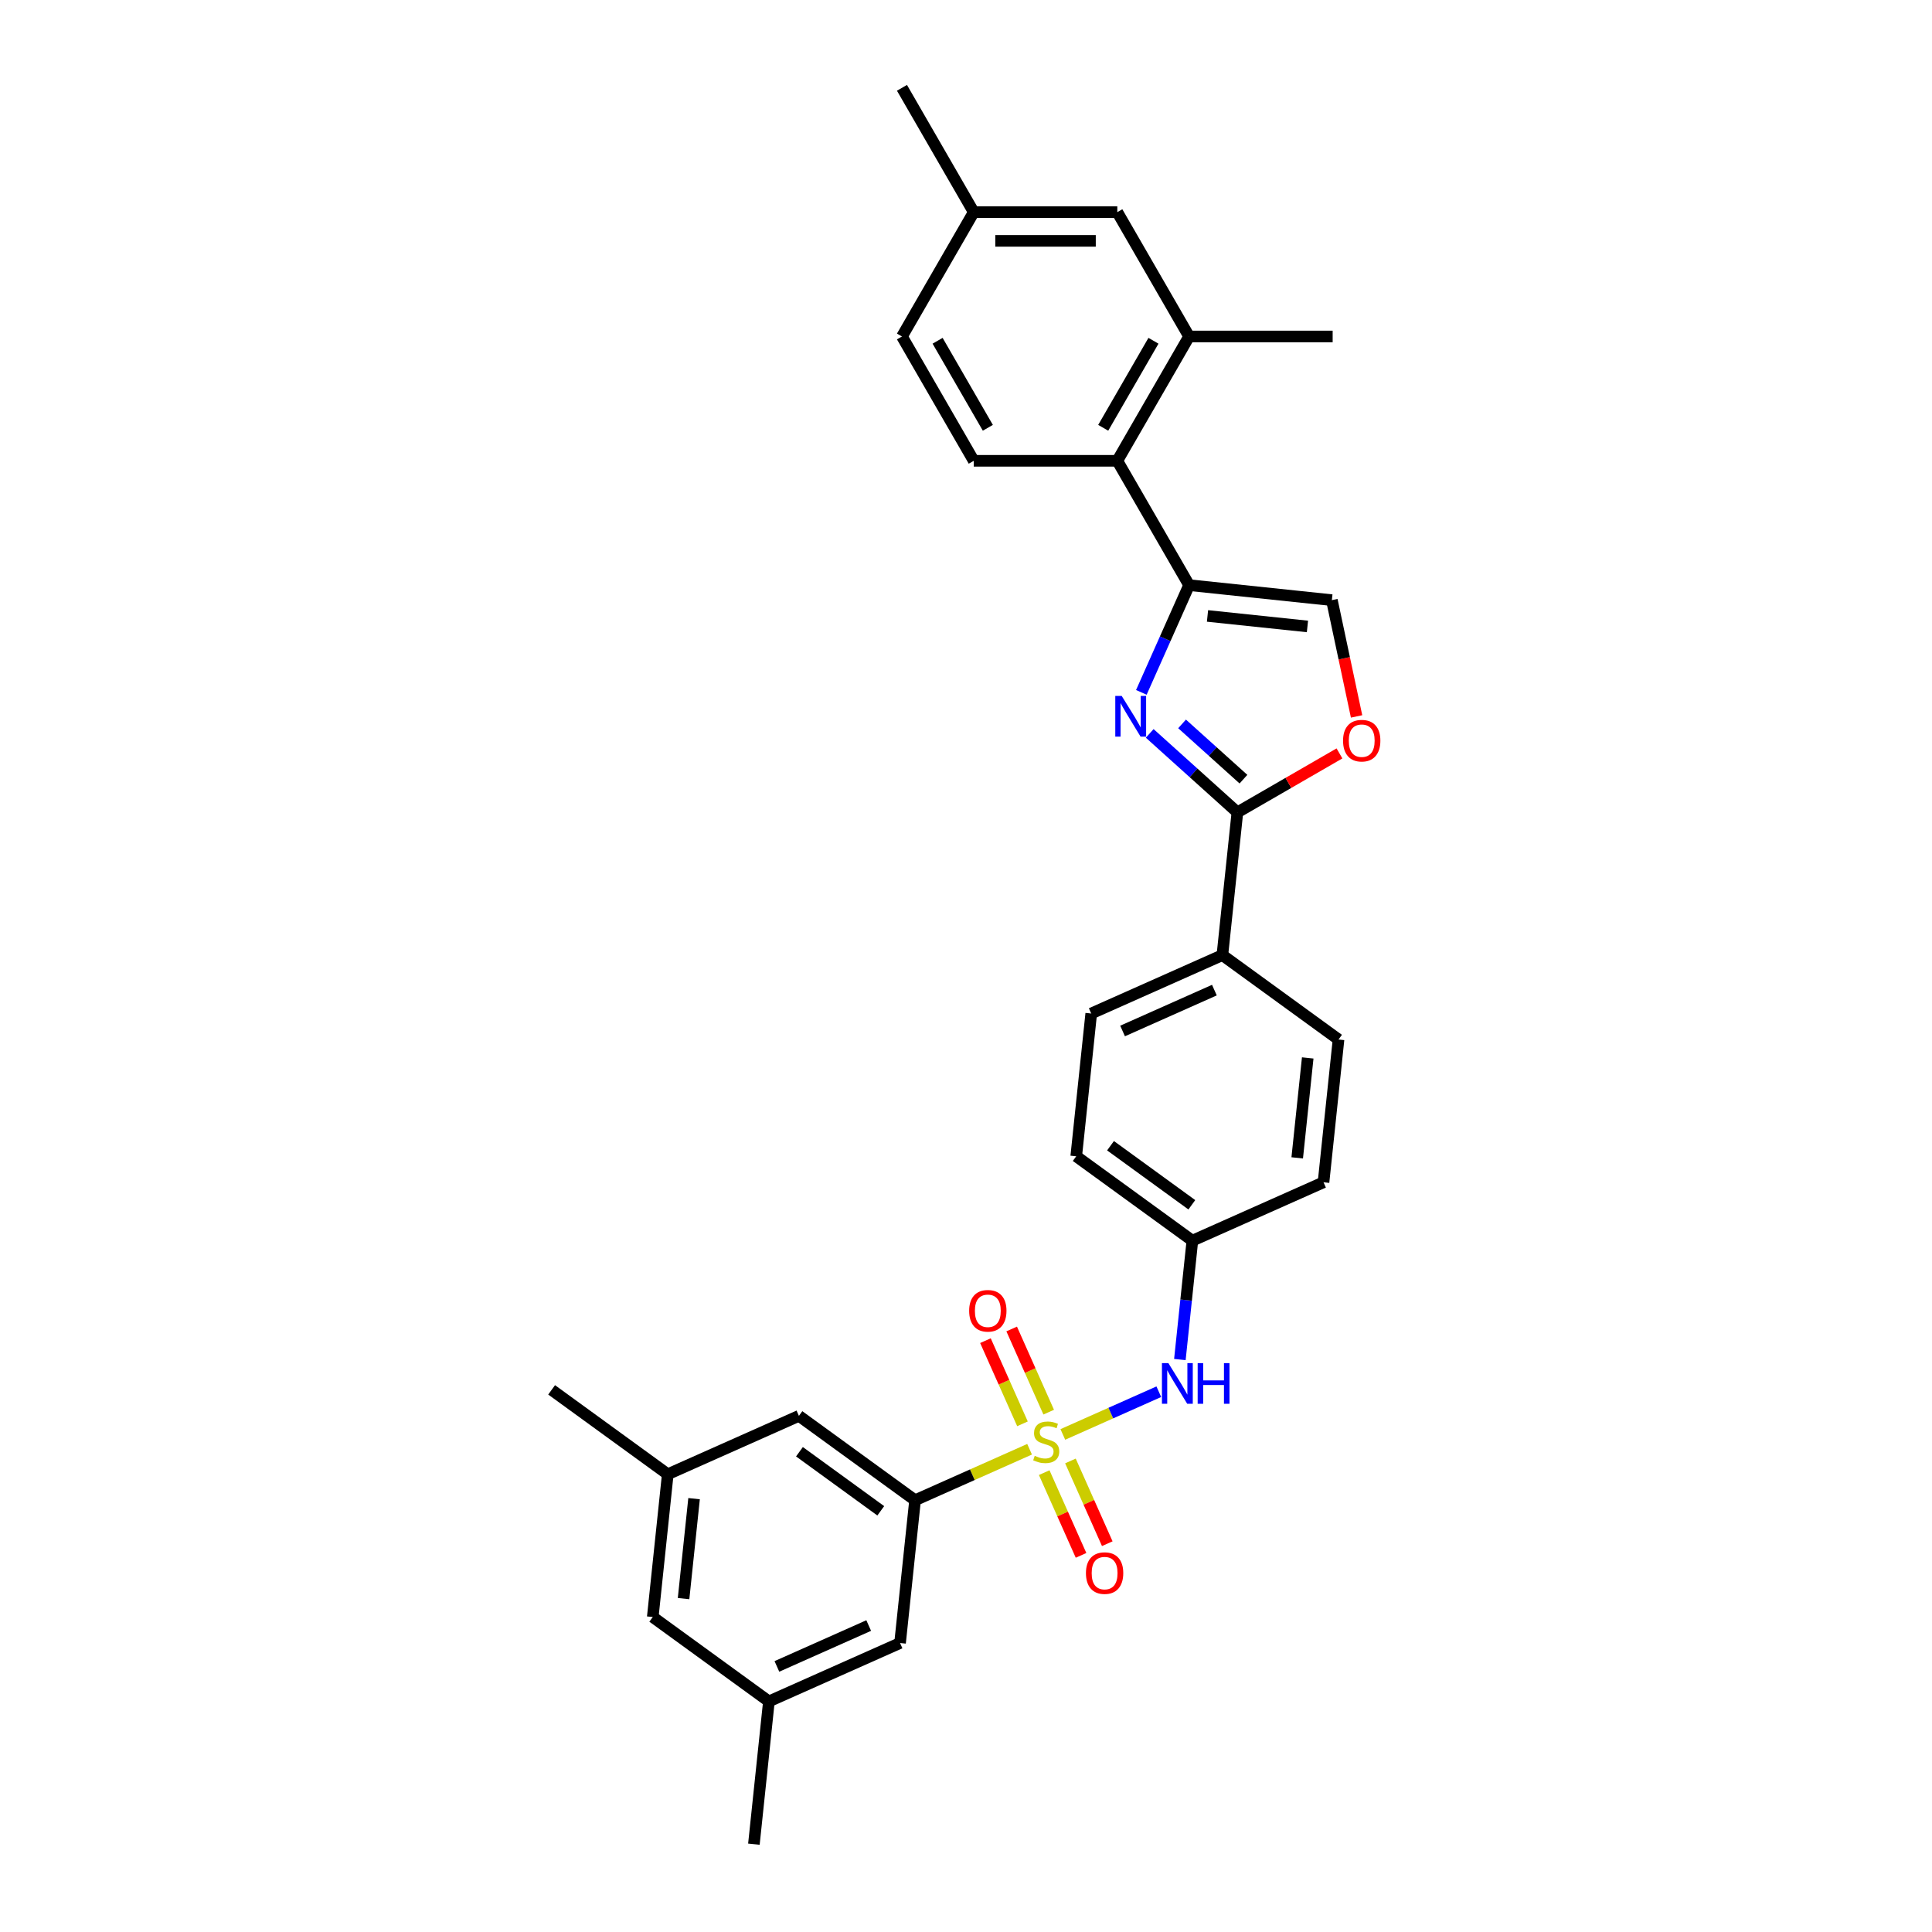 <?xml version='1.0' encoding='iso-8859-1'?>
<svg version='1.1' baseProfile='full'
              xmlns='http://www.w3.org/2000/svg'
                      xmlns:rdkit='http://www.rdkit.org/xml'
                      xmlns:xlink='http://www.w3.org/1999/xlink'
                  xml:space='preserve'
width='1000px' height='1000px' viewBox='0 0 1000 1000'>
<!-- END OF HEADER -->
<rect style='opacity:1.0;fill:#FFFFFF;stroke:none' width='1000' height='1000' x='0' y='0'> </rect>
<path class='bond-3' d='M 532.912,750.128 L 503.273,763.324' style='fill:none;fill-rule:evenodd;stroke:#CCCC00;stroke-width:6px;stroke-linecap:butt;stroke-linejoin:miter;stroke-opacity:1' />
<path class='bond-3' d='M 503.273,763.324 L 473.634,776.52' style='fill:none;fill-rule:evenodd;stroke:#000000;stroke-width:6px;stroke-linecap:butt;stroke-linejoin:miter;stroke-opacity:1' />
<path class='bond-5' d='M 550.122,742.465 L 574.96,731.407' style='fill:none;fill-rule:evenodd;stroke:#CCCC00;stroke-width:6px;stroke-linecap:butt;stroke-linejoin:miter;stroke-opacity:1' />
<path class='bond-5' d='M 574.96,731.407 L 599.798,720.348' style='fill:none;fill-rule:evenodd;stroke:#0000FF;stroke-width:6px;stroke-linecap:butt;stroke-linejoin:miter;stroke-opacity:1' />
<path class='bond-9' d='M 542.807,730.924 L 533.224,709.401' style='fill:none;fill-rule:evenodd;stroke:#CCCC00;stroke-width:6px;stroke-linecap:butt;stroke-linejoin:miter;stroke-opacity:1' />
<path class='bond-9' d='M 533.224,709.401 L 523.642,687.878' style='fill:none;fill-rule:evenodd;stroke:#FF0000;stroke-width:6px;stroke-linecap:butt;stroke-linejoin:miter;stroke-opacity:1' />
<path class='bond-9' d='M 529.23,736.969 L 519.648,715.446' style='fill:none;fill-rule:evenodd;stroke:#CCCC00;stroke-width:6px;stroke-linecap:butt;stroke-linejoin:miter;stroke-opacity:1' />
<path class='bond-9' d='M 519.648,715.446 L 510.065,693.923' style='fill:none;fill-rule:evenodd;stroke:#FF0000;stroke-width:6px;stroke-linecap:butt;stroke-linejoin:miter;stroke-opacity:1' />
<path class='bond-10' d='M 540.479,762.234 L 550.012,783.645' style='fill:none;fill-rule:evenodd;stroke:#CCCC00;stroke-width:6px;stroke-linecap:butt;stroke-linejoin:miter;stroke-opacity:1' />
<path class='bond-10' d='M 550.012,783.645 L 559.545,805.057' style='fill:none;fill-rule:evenodd;stroke:#FF0000;stroke-width:6px;stroke-linecap:butt;stroke-linejoin:miter;stroke-opacity:1' />
<path class='bond-10' d='M 554.056,756.189 L 563.589,777.601' style='fill:none;fill-rule:evenodd;stroke:#CCCC00;stroke-width:6px;stroke-linecap:butt;stroke-linejoin:miter;stroke-opacity:1' />
<path class='bond-10' d='M 563.589,777.601 L 573.122,799.013' style='fill:none;fill-rule:evenodd;stroke:#FF0000;stroke-width:6px;stroke-linecap:butt;stroke-linejoin:miter;stroke-opacity:1' />
<path class='bond-0' d='M 595.087,379.607 L 617.778,400.038' style='fill:none;fill-rule:evenodd;stroke:#0000FF;stroke-width:6px;stroke-linecap:butt;stroke-linejoin:miter;stroke-opacity:1' />
<path class='bond-0' d='M 617.778,400.038 L 640.47,420.47' style='fill:none;fill-rule:evenodd;stroke:#000000;stroke-width:6px;stroke-linecap:butt;stroke-linejoin:miter;stroke-opacity:1' />
<path class='bond-0' d='M 611.839,374.692 L 627.723,388.994' style='fill:none;fill-rule:evenodd;stroke:#0000FF;stroke-width:6px;stroke-linecap:butt;stroke-linejoin:miter;stroke-opacity:1' />
<path class='bond-0' d='M 627.723,388.994 L 643.607,403.296' style='fill:none;fill-rule:evenodd;stroke:#000000;stroke-width:6px;stroke-linecap:butt;stroke-linejoin:miter;stroke-opacity:1' />
<path class='bond-1' d='M 590.76,358.368 L 603.116,330.616' style='fill:none;fill-rule:evenodd;stroke:#0000FF;stroke-width:6px;stroke-linecap:butt;stroke-linejoin:miter;stroke-opacity:1' />
<path class='bond-1' d='M 603.116,330.616 L 615.472,302.864' style='fill:none;fill-rule:evenodd;stroke:#000000;stroke-width:6px;stroke-linecap:butt;stroke-linejoin:miter;stroke-opacity:1' />
<path class='bond-6' d='M 615.472,302.864 L 578.318,238.512' style='fill:none;fill-rule:evenodd;stroke:#000000;stroke-width:6px;stroke-linecap:butt;stroke-linejoin:miter;stroke-opacity:1' />
<path class='bond-32' d='M 615.472,302.864 L 689.373,310.632' style='fill:none;fill-rule:evenodd;stroke:#000000;stroke-width:6px;stroke-linecap:butt;stroke-linejoin:miter;stroke-opacity:1' />
<path class='bond-32' d='M 625.004,318.81 L 676.734,324.247' style='fill:none;fill-rule:evenodd;stroke:#000000;stroke-width:6px;stroke-linecap:butt;stroke-linejoin:miter;stroke-opacity:1' />
<path class='bond-2' d='M 640.47,420.47 L 632.703,494.37' style='fill:none;fill-rule:evenodd;stroke:#000000;stroke-width:6px;stroke-linecap:butt;stroke-linejoin:miter;stroke-opacity:1' />
<path class='bond-4' d='M 640.47,420.47 L 666.887,405.218' style='fill:none;fill-rule:evenodd;stroke:#000000;stroke-width:6px;stroke-linecap:butt;stroke-linejoin:miter;stroke-opacity:1' />
<path class='bond-4' d='M 666.887,405.218 L 693.305,389.966' style='fill:none;fill-rule:evenodd;stroke:#FF0000;stroke-width:6px;stroke-linecap:butt;stroke-linejoin:miter;stroke-opacity:1' />
<path class='bond-13' d='M 473.634,776.52 L 413.517,732.843' style='fill:none;fill-rule:evenodd;stroke:#000000;stroke-width:6px;stroke-linecap:butt;stroke-linejoin:miter;stroke-opacity:1' />
<path class='bond-13' d='M 455.881,781.992 L 413.799,751.418' style='fill:none;fill-rule:evenodd;stroke:#000000;stroke-width:6px;stroke-linecap:butt;stroke-linejoin:miter;stroke-opacity:1' />
<path class='bond-14' d='M 473.634,776.52 L 465.866,850.421' style='fill:none;fill-rule:evenodd;stroke:#000000;stroke-width:6px;stroke-linecap:butt;stroke-linejoin:miter;stroke-opacity:1' />
<path class='bond-7' d='M 702.166,370.817 L 695.769,340.724' style='fill:none;fill-rule:evenodd;stroke:#FF0000;stroke-width:6px;stroke-linecap:butt;stroke-linejoin:miter;stroke-opacity:1' />
<path class='bond-7' d='M 695.769,340.724 L 689.373,310.632' style='fill:none;fill-rule:evenodd;stroke:#000000;stroke-width:6px;stroke-linecap:butt;stroke-linejoin:miter;stroke-opacity:1' />
<path class='bond-18' d='M 610.702,703.693 L 613.935,672.933' style='fill:none;fill-rule:evenodd;stroke:#0000FF;stroke-width:6px;stroke-linecap:butt;stroke-linejoin:miter;stroke-opacity:1' />
<path class='bond-18' d='M 613.935,672.933 L 617.168,642.172' style='fill:none;fill-rule:evenodd;stroke:#000000;stroke-width:6px;stroke-linecap:butt;stroke-linejoin:miter;stroke-opacity:1' />
<path class='bond-8' d='M 578.318,238.512 L 615.472,174.159' style='fill:none;fill-rule:evenodd;stroke:#000000;stroke-width:6px;stroke-linecap:butt;stroke-linejoin:miter;stroke-opacity:1' />
<path class='bond-8' d='M 571.021,221.428 L 597.029,176.382' style='fill:none;fill-rule:evenodd;stroke:#000000;stroke-width:6px;stroke-linecap:butt;stroke-linejoin:miter;stroke-opacity:1' />
<path class='bond-12' d='M 578.318,238.512 L 504.01,238.512' style='fill:none;fill-rule:evenodd;stroke:#000000;stroke-width:6px;stroke-linecap:butt;stroke-linejoin:miter;stroke-opacity:1' />
<path class='bond-15' d='M 615.472,174.159 L 578.318,109.807' style='fill:none;fill-rule:evenodd;stroke:#000000;stroke-width:6px;stroke-linecap:butt;stroke-linejoin:miter;stroke-opacity:1' />
<path class='bond-26' d='M 615.472,174.159 L 689.78,174.159' style='fill:none;fill-rule:evenodd;stroke:#000000;stroke-width:6px;stroke-linecap:butt;stroke-linejoin:miter;stroke-opacity:1' />
<path class='bond-11' d='M 632.703,494.37 L 564.819,524.594' style='fill:none;fill-rule:evenodd;stroke:#000000;stroke-width:6px;stroke-linecap:butt;stroke-linejoin:miter;stroke-opacity:1' />
<path class='bond-11' d='M 628.565,512.481 L 581.046,533.637' style='fill:none;fill-rule:evenodd;stroke:#000000;stroke-width:6px;stroke-linecap:butt;stroke-linejoin:miter;stroke-opacity:1' />
<path class='bond-30' d='M 632.703,494.37 L 692.819,538.047' style='fill:none;fill-rule:evenodd;stroke:#000000;stroke-width:6px;stroke-linecap:butt;stroke-linejoin:miter;stroke-opacity:1' />
<path class='bond-22' d='M 504.01,238.512 L 466.857,174.159' style='fill:none;fill-rule:evenodd;stroke:#000000;stroke-width:6px;stroke-linecap:butt;stroke-linejoin:miter;stroke-opacity:1' />
<path class='bond-22' d='M 511.308,221.428 L 485.3,176.382' style='fill:none;fill-rule:evenodd;stroke:#000000;stroke-width:6px;stroke-linecap:butt;stroke-linejoin:miter;stroke-opacity:1' />
<path class='bond-17' d='M 413.517,732.843 L 345.634,763.067' style='fill:none;fill-rule:evenodd;stroke:#000000;stroke-width:6px;stroke-linecap:butt;stroke-linejoin:miter;stroke-opacity:1' />
<path class='bond-16' d='M 465.866,850.421 L 397.983,880.645' style='fill:none;fill-rule:evenodd;stroke:#000000;stroke-width:6px;stroke-linecap:butt;stroke-linejoin:miter;stroke-opacity:1' />
<path class='bond-16' d='M 449.639,841.378 L 402.121,862.534' style='fill:none;fill-rule:evenodd;stroke:#000000;stroke-width:6px;stroke-linecap:butt;stroke-linejoin:miter;stroke-opacity:1' />
<path class='bond-33' d='M 578.318,109.807 L 504.01,109.807' style='fill:none;fill-rule:evenodd;stroke:#000000;stroke-width:6px;stroke-linecap:butt;stroke-linejoin:miter;stroke-opacity:1' />
<path class='bond-33' d='M 567.172,124.669 L 515.157,124.669' style='fill:none;fill-rule:evenodd;stroke:#000000;stroke-width:6px;stroke-linecap:butt;stroke-linejoin:miter;stroke-opacity:1' />
<path class='bond-21' d='M 397.983,880.645 L 337.867,836.968' style='fill:none;fill-rule:evenodd;stroke:#000000;stroke-width:6px;stroke-linecap:butt;stroke-linejoin:miter;stroke-opacity:1' />
<path class='bond-28' d='M 397.983,880.645 L 390.216,954.545' style='fill:none;fill-rule:evenodd;stroke:#000000;stroke-width:6px;stroke-linecap:butt;stroke-linejoin:miter;stroke-opacity:1' />
<path class='bond-27' d='M 345.634,763.067 L 285.518,719.39' style='fill:none;fill-rule:evenodd;stroke:#000000;stroke-width:6px;stroke-linecap:butt;stroke-linejoin:miter;stroke-opacity:1' />
<path class='bond-31' d='M 345.634,763.067 L 337.867,836.968' style='fill:none;fill-rule:evenodd;stroke:#000000;stroke-width:6px;stroke-linecap:butt;stroke-linejoin:miter;stroke-opacity:1' />
<path class='bond-31' d='M 359.249,775.705 L 353.812,827.436' style='fill:none;fill-rule:evenodd;stroke:#000000;stroke-width:6px;stroke-linecap:butt;stroke-linejoin:miter;stroke-opacity:1' />
<path class='bond-24' d='M 617.168,642.172 L 685.052,611.948' style='fill:none;fill-rule:evenodd;stroke:#000000;stroke-width:6px;stroke-linecap:butt;stroke-linejoin:miter;stroke-opacity:1' />
<path class='bond-25' d='M 617.168,642.172 L 557.052,598.495' style='fill:none;fill-rule:evenodd;stroke:#000000;stroke-width:6px;stroke-linecap:butt;stroke-linejoin:miter;stroke-opacity:1' />
<path class='bond-25' d='M 616.886,623.597 L 574.805,593.023' style='fill:none;fill-rule:evenodd;stroke:#000000;stroke-width:6px;stroke-linecap:butt;stroke-linejoin:miter;stroke-opacity:1' />
<path class='bond-19' d='M 564.819,524.594 L 557.052,598.495' style='fill:none;fill-rule:evenodd;stroke:#000000;stroke-width:6px;stroke-linecap:butt;stroke-linejoin:miter;stroke-opacity:1' />
<path class='bond-20' d='M 692.819,538.047 L 685.052,611.948' style='fill:none;fill-rule:evenodd;stroke:#000000;stroke-width:6px;stroke-linecap:butt;stroke-linejoin:miter;stroke-opacity:1' />
<path class='bond-20' d='M 676.874,547.579 L 671.437,599.31' style='fill:none;fill-rule:evenodd;stroke:#000000;stroke-width:6px;stroke-linecap:butt;stroke-linejoin:miter;stroke-opacity:1' />
<path class='bond-23' d='M 466.857,174.159 L 504.01,109.807' style='fill:none;fill-rule:evenodd;stroke:#000000;stroke-width:6px;stroke-linecap:butt;stroke-linejoin:miter;stroke-opacity:1' />
<path class='bond-29' d='M 504.01,109.807 L 466.857,45.455' style='fill:none;fill-rule:evenodd;stroke:#000000;stroke-width:6px;stroke-linecap:butt;stroke-linejoin:miter;stroke-opacity:1' />
<path  class='atom-0' d='M 535.573 753.519
Q 535.81 753.608, 536.791 754.024
Q 537.772 754.441, 538.842 754.708
Q 539.942 754.946, 541.012 754.946
Q 543.003 754.946, 544.163 753.995
Q 545.322 753.014, 545.322 751.32
Q 545.322 750.16, 544.727 749.447
Q 544.163 748.734, 543.271 748.347
Q 542.379 747.961, 540.893 747.515
Q 539.021 746.95, 537.891 746.415
Q 536.791 745.88, 535.989 744.751
Q 535.216 743.621, 535.216 741.719
Q 535.216 739.074, 536.999 737.439
Q 538.812 735.804, 542.379 735.804
Q 544.817 735.804, 547.581 736.963
L 546.897 739.252
Q 544.371 738.212, 542.468 738.212
Q 540.418 738.212, 539.288 739.074
Q 538.159 739.906, 538.188 741.362
Q 538.188 742.492, 538.753 743.176
Q 539.347 743.859, 540.18 744.246
Q 541.042 744.632, 542.468 745.078
Q 544.371 745.672, 545.5 746.267
Q 546.63 746.861, 547.432 748.08
Q 548.264 749.269, 548.264 751.32
Q 548.264 754.233, 546.303 755.808
Q 544.371 757.353, 541.131 757.353
Q 539.258 757.353, 537.832 756.937
Q 536.435 756.551, 534.77 755.867
L 535.573 753.519
' fill='#CCCC00'/>
<path  class='atom-1' d='M 580.597 360.226
L 587.493 371.372
Q 588.176 372.472, 589.276 374.463
Q 590.376 376.455, 590.435 376.574
L 590.435 360.226
L 593.229 360.226
L 593.229 381.27
L 590.346 381.27
L 582.945 369.084
Q 582.083 367.657, 581.162 366.022
Q 580.27 364.387, 580.002 363.882
L 580.002 381.27
L 577.268 381.27
L 577.268 360.226
L 580.597 360.226
' fill='#0000FF'/>
<path  class='atom-5' d='M 695.162 383.375
Q 695.162 378.322, 697.659 375.499
Q 700.156 372.675, 704.822 372.675
Q 709.489 372.675, 711.986 375.499
Q 714.482 378.322, 714.482 383.375
Q 714.482 388.488, 711.956 391.4
Q 709.43 394.284, 704.822 394.284
Q 700.186 394.284, 697.659 391.4
Q 695.162 388.517, 695.162 383.375
M 704.822 391.906
Q 708.033 391.906, 709.757 389.766
Q 711.51 387.596, 711.51 383.375
Q 711.51 379.244, 709.757 377.163
Q 708.033 375.053, 704.822 375.053
Q 701.612 375.053, 699.859 377.133
Q 698.135 379.214, 698.135 383.375
Q 698.135 387.626, 699.859 389.766
Q 701.612 391.906, 704.822 391.906
' fill='#FF0000'/>
<path  class='atom-6' d='M 604.749 705.551
L 611.645 716.697
Q 612.329 717.797, 613.428 719.788
Q 614.528 721.78, 614.588 721.898
L 614.588 705.551
L 617.382 705.551
L 617.382 726.595
L 614.498 726.595
L 607.097 714.408
Q 606.235 712.982, 605.314 711.347
Q 604.422 709.712, 604.155 709.207
L 604.155 726.595
L 601.42 726.595
L 601.42 705.551
L 604.749 705.551
' fill='#0000FF'/>
<path  class='atom-6' d='M 619.908 705.551
L 622.761 705.551
L 622.761 714.497
L 633.521 714.497
L 633.521 705.551
L 636.375 705.551
L 636.375 726.595
L 633.521 726.595
L 633.521 716.875
L 622.761 716.875
L 622.761 726.595
L 619.908 726.595
L 619.908 705.551
' fill='#0000FF'/>
<path  class='atom-10' d='M 501.634 678.472
Q 501.634 673.419, 504.13 670.596
Q 506.627 667.772, 511.294 667.772
Q 515.96 667.772, 518.457 670.596
Q 520.954 673.419, 520.954 678.472
Q 520.954 683.585, 518.427 686.498
Q 515.901 689.381, 511.294 689.381
Q 506.657 689.381, 504.13 686.498
Q 501.634 683.614, 501.634 678.472
M 511.294 687.003
Q 514.504 687.003, 516.228 684.863
Q 517.981 682.693, 517.981 678.472
Q 517.981 674.341, 516.228 672.26
Q 514.504 670.15, 511.294 670.15
Q 508.083 670.15, 506.33 672.23
Q 504.606 674.311, 504.606 678.472
Q 504.606 682.723, 506.33 684.863
Q 508.083 687.003, 511.294 687.003
' fill='#FF0000'/>
<path  class='atom-11' d='M 562.081 814.24
Q 562.081 809.187, 564.578 806.363
Q 567.074 803.539, 571.741 803.539
Q 576.408 803.539, 578.904 806.363
Q 581.401 809.187, 581.401 814.24
Q 581.401 819.352, 578.875 822.265
Q 576.348 825.148, 571.741 825.148
Q 567.104 825.148, 564.578 822.265
Q 562.081 819.382, 562.081 814.24
M 571.741 822.77
Q 574.951 822.77, 576.675 820.63
Q 578.429 818.46, 578.429 814.24
Q 578.429 810.108, 576.675 808.027
Q 574.951 805.917, 571.741 805.917
Q 568.531 805.917, 566.777 807.998
Q 565.053 810.078, 565.053 814.24
Q 565.053 818.49, 566.777 820.63
Q 568.531 822.77, 571.741 822.77
' fill='#FF0000'/>
</svg>
